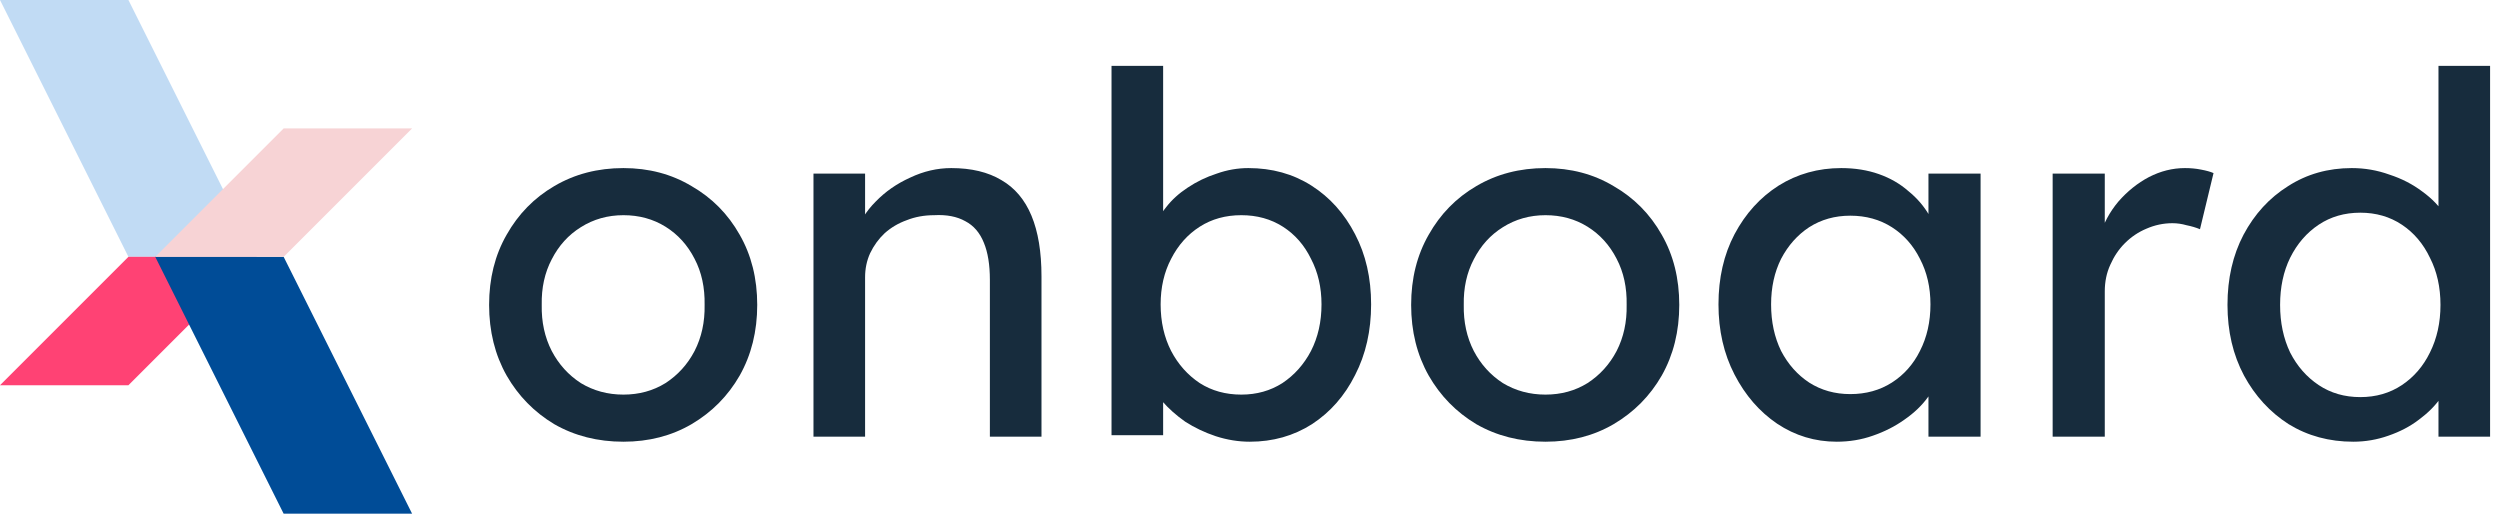 <svg width="146" height="30" viewBox="0 0 146 30" fill="none" xmlns="http://www.w3.org/2000/svg">
<path d="M7.5 14.999L0 0H7.5L14.999 14.999H7.5Z" fill="#C1DBF4"/>
<path d="M7.5 14.999L-1.52588e-05 22.498H7.5L14.999 14.999H7.5Z" fill="#FF4274"/>
<path d="M16.565 14.999L24.067 30H16.565L9.066 14.999H16.565Z" fill="#004C97"/>
<path d="M16.565 14.999L24.067 7.5H16.565L9.066 14.999H16.565Z" fill="#F7D3D5"/>
<path d="M36.407 25.796C34.905 25.796 33.559 25.454 32.368 24.771C31.198 24.069 30.271 23.123 29.588 21.933C28.905 20.723 28.564 19.347 28.564 17.806C28.564 16.264 28.905 14.899 29.588 13.708C30.271 12.499 31.198 11.552 32.368 10.869C33.559 10.167 34.905 9.816 36.407 9.816C37.89 9.816 39.217 10.167 40.388 10.869C41.578 11.552 42.514 12.499 43.197 13.708C43.88 14.899 44.222 16.264 44.222 17.806C44.222 19.347 43.88 20.723 43.197 21.933C42.514 23.123 41.578 24.069 40.388 24.771C39.217 25.454 37.89 25.796 36.407 25.796ZM36.407 23.045C37.325 23.045 38.144 22.82 38.866 22.372C39.588 21.903 40.154 21.279 40.563 20.498C40.973 19.698 41.168 18.801 41.149 17.806C41.168 16.791 40.973 15.894 40.563 15.113C40.154 14.313 39.588 13.689 38.866 13.24C38.144 12.791 37.325 12.567 36.407 12.567C35.49 12.567 34.661 12.801 33.92 13.269C33.198 13.718 32.632 14.342 32.222 15.143C31.812 15.923 31.617 16.811 31.637 17.806C31.617 18.801 31.812 19.698 32.222 20.498C32.632 21.279 33.198 21.903 33.92 22.372C34.661 22.82 35.49 23.045 36.407 23.045Z" fill="#172C3D"/>
<path d="M47.507 25.503V10.138H50.521V13.299L49.994 13.65C50.19 12.967 50.57 12.343 51.136 11.777C51.702 11.191 52.375 10.723 53.155 10.372C53.936 10.001 54.736 9.816 55.555 9.816C56.726 9.816 57.701 10.05 58.482 10.518C59.262 10.967 59.848 11.66 60.238 12.596C60.628 13.533 60.823 14.713 60.823 16.138V25.503H57.809V16.342C57.809 15.464 57.692 14.742 57.458 14.177C57.223 13.591 56.862 13.172 56.375 12.918C55.887 12.645 55.282 12.528 54.56 12.567C53.975 12.567 53.438 12.665 52.95 12.86C52.463 13.035 52.033 13.289 51.663 13.621C51.311 13.952 51.029 14.342 50.814 14.791C50.619 15.22 50.521 15.689 50.521 16.196V25.503H49.029C48.775 25.503 48.521 25.503 48.268 25.503C48.014 25.503 47.76 25.503 47.507 25.503Z" fill="#172C3D"/>
<path d="M72.99 25.796C72.327 25.796 71.664 25.689 71 25.474C70.356 25.259 69.761 24.976 69.215 24.625C68.688 24.254 68.24 23.854 67.869 23.425C67.517 22.976 67.283 22.528 67.166 22.079L67.927 21.669V25.415H64.913V3.845H67.927V13.65L67.459 13.386C67.557 12.938 67.771 12.508 68.103 12.099C68.435 11.669 68.854 11.289 69.361 10.957C69.888 10.606 70.454 10.333 71.059 10.138C71.664 9.923 72.278 9.816 72.903 9.816C74.288 9.816 75.517 10.157 76.59 10.84C77.664 11.523 78.512 12.469 79.137 13.679C79.761 14.869 80.073 16.235 80.073 17.776C80.073 19.318 79.761 20.694 79.137 21.903C78.532 23.113 77.693 24.069 76.62 24.771C75.547 25.454 74.337 25.796 72.99 25.796ZM72.493 23.045C73.391 23.045 74.191 22.82 74.893 22.372C75.595 21.903 76.151 21.279 76.561 20.498C76.971 19.698 77.176 18.791 77.176 17.776C77.176 16.782 76.971 15.894 76.561 15.113C76.171 14.313 75.625 13.689 74.922 13.24C74.22 12.791 73.41 12.567 72.493 12.567C71.576 12.567 70.766 12.791 70.064 13.24C69.361 13.689 68.805 14.313 68.395 15.113C67.986 15.894 67.781 16.782 67.781 17.776C67.781 18.791 67.986 19.698 68.395 20.498C68.805 21.279 69.361 21.903 70.064 22.372C70.766 22.82 71.576 23.045 72.493 23.045Z" fill="#172C3D"/>
<path d="M90.255 25.796C88.752 25.796 87.406 25.454 86.216 24.771C85.045 24.069 84.118 23.123 83.436 21.933C82.753 20.723 82.411 19.347 82.411 17.806C82.411 16.264 82.753 14.899 83.436 13.708C84.118 12.499 85.045 11.552 86.216 10.869C87.406 10.167 88.752 9.816 90.255 9.816C91.738 9.816 93.065 10.167 94.235 10.869C95.425 11.552 96.362 12.499 97.045 13.708C97.728 14.899 98.069 16.264 98.069 17.806C98.069 19.347 97.728 20.723 97.045 21.933C96.362 23.123 95.425 24.069 94.235 24.771C93.065 25.454 91.738 25.796 90.255 25.796ZM90.255 23.045C91.172 23.045 91.991 22.82 92.713 22.372C93.435 21.903 94.001 21.279 94.411 20.498C94.821 19.698 95.016 18.801 94.996 17.806C95.016 16.791 94.821 15.894 94.411 15.113C94.001 14.313 93.435 13.689 92.713 13.24C91.991 12.791 91.172 12.567 90.255 12.567C89.338 12.567 88.509 12.801 87.767 13.269C87.045 13.718 86.479 14.342 86.07 15.143C85.66 15.923 85.465 16.811 85.484 17.806C85.465 18.801 85.66 19.698 86.07 20.498C86.479 21.279 87.045 21.903 87.767 22.372C88.509 22.82 89.338 23.045 90.255 23.045Z" fill="#172C3D"/>
<path d="M107.266 25.796C105.998 25.796 104.837 25.445 103.783 24.742C102.749 24.04 101.92 23.084 101.296 21.874C100.671 20.664 100.359 19.299 100.359 17.776C100.359 16.235 100.671 14.869 101.296 13.679C101.939 12.469 102.798 11.523 103.871 10.84C104.964 10.157 106.183 9.816 107.53 9.816C108.329 9.816 109.061 9.933 109.725 10.167C110.388 10.401 110.964 10.733 111.451 11.162C111.959 11.572 112.368 12.05 112.681 12.596C113.012 13.143 113.217 13.728 113.295 14.352L112.622 14.118V10.138H115.666V25.503H112.622V21.845L113.324 21.64C113.207 22.167 112.963 22.684 112.593 23.191C112.242 23.679 111.783 24.118 111.217 24.508C110.671 24.898 110.056 25.21 109.373 25.445C108.71 25.679 108.008 25.796 107.266 25.796ZM108.056 23.015C108.973 23.015 109.783 22.791 110.486 22.342C111.188 21.893 111.734 21.279 112.124 20.498C112.534 19.698 112.739 18.791 112.739 17.776C112.739 16.782 112.534 15.894 112.124 15.113C111.734 14.333 111.188 13.718 110.486 13.269C109.783 12.821 108.973 12.596 108.056 12.596C107.159 12.596 106.359 12.821 105.656 13.269C104.973 13.718 104.427 14.333 104.017 15.113C103.627 15.894 103.432 16.782 103.432 17.776C103.432 18.791 103.627 19.698 104.017 20.498C104.427 21.279 104.973 21.893 105.656 22.342C106.359 22.791 107.159 23.015 108.056 23.015Z" fill="#172C3D"/>
<path d="M119.875 25.503V10.138H122.919V14.967L122.626 13.796C122.841 13.055 123.202 12.382 123.709 11.777C124.236 11.172 124.831 10.694 125.494 10.343C126.177 9.991 126.88 9.816 127.601 9.816C127.933 9.816 128.245 9.845 128.538 9.904C128.85 9.962 129.094 10.03 129.27 10.108L128.479 13.386C128.245 13.289 127.982 13.211 127.689 13.152C127.416 13.074 127.143 13.035 126.87 13.035C126.343 13.035 125.836 13.143 125.348 13.357C124.88 13.552 124.46 13.835 124.089 14.206C123.738 14.557 123.455 14.977 123.241 15.464C123.026 15.933 122.919 16.45 122.919 17.016V25.503H119.875Z" fill="#172C3D"/>
<path d="M137.431 25.796C136.026 25.796 134.768 25.454 133.656 24.771C132.563 24.069 131.695 23.123 131.051 21.933C130.407 20.723 130.085 19.347 130.085 17.806C130.085 16.264 130.397 14.899 131.022 13.708C131.666 12.499 132.534 11.552 133.626 10.869C134.719 10.167 135.958 9.816 137.343 9.816C138.104 9.816 138.836 9.943 139.538 10.196C140.26 10.43 140.904 10.762 141.47 11.191C142.036 11.601 142.475 12.06 142.787 12.567C143.119 13.055 143.285 13.552 143.285 14.06L142.407 14.118V3.845H145.421V25.503H142.407V21.845H142.992C142.992 22.313 142.836 22.781 142.524 23.25C142.212 23.698 141.792 24.118 141.265 24.508C140.758 24.898 140.163 25.21 139.48 25.445C138.817 25.679 138.134 25.796 137.431 25.796ZM137.841 23.191C138.758 23.191 139.568 22.957 140.27 22.489C140.973 22.02 141.519 21.386 141.909 20.586C142.319 19.767 142.524 18.84 142.524 17.806C142.524 16.772 142.319 15.855 141.909 15.055C141.519 14.235 140.973 13.591 140.27 13.123C139.568 12.655 138.758 12.421 137.841 12.421C136.924 12.421 136.114 12.655 135.412 13.123C134.709 13.591 134.153 14.235 133.744 15.055C133.353 15.855 133.158 16.772 133.158 17.806C133.158 18.84 133.353 19.767 133.744 20.586C134.153 21.386 134.709 22.02 135.412 22.489C136.114 22.957 136.924 23.191 137.841 23.191Z" fill="#172C3D"/>
</svg>

